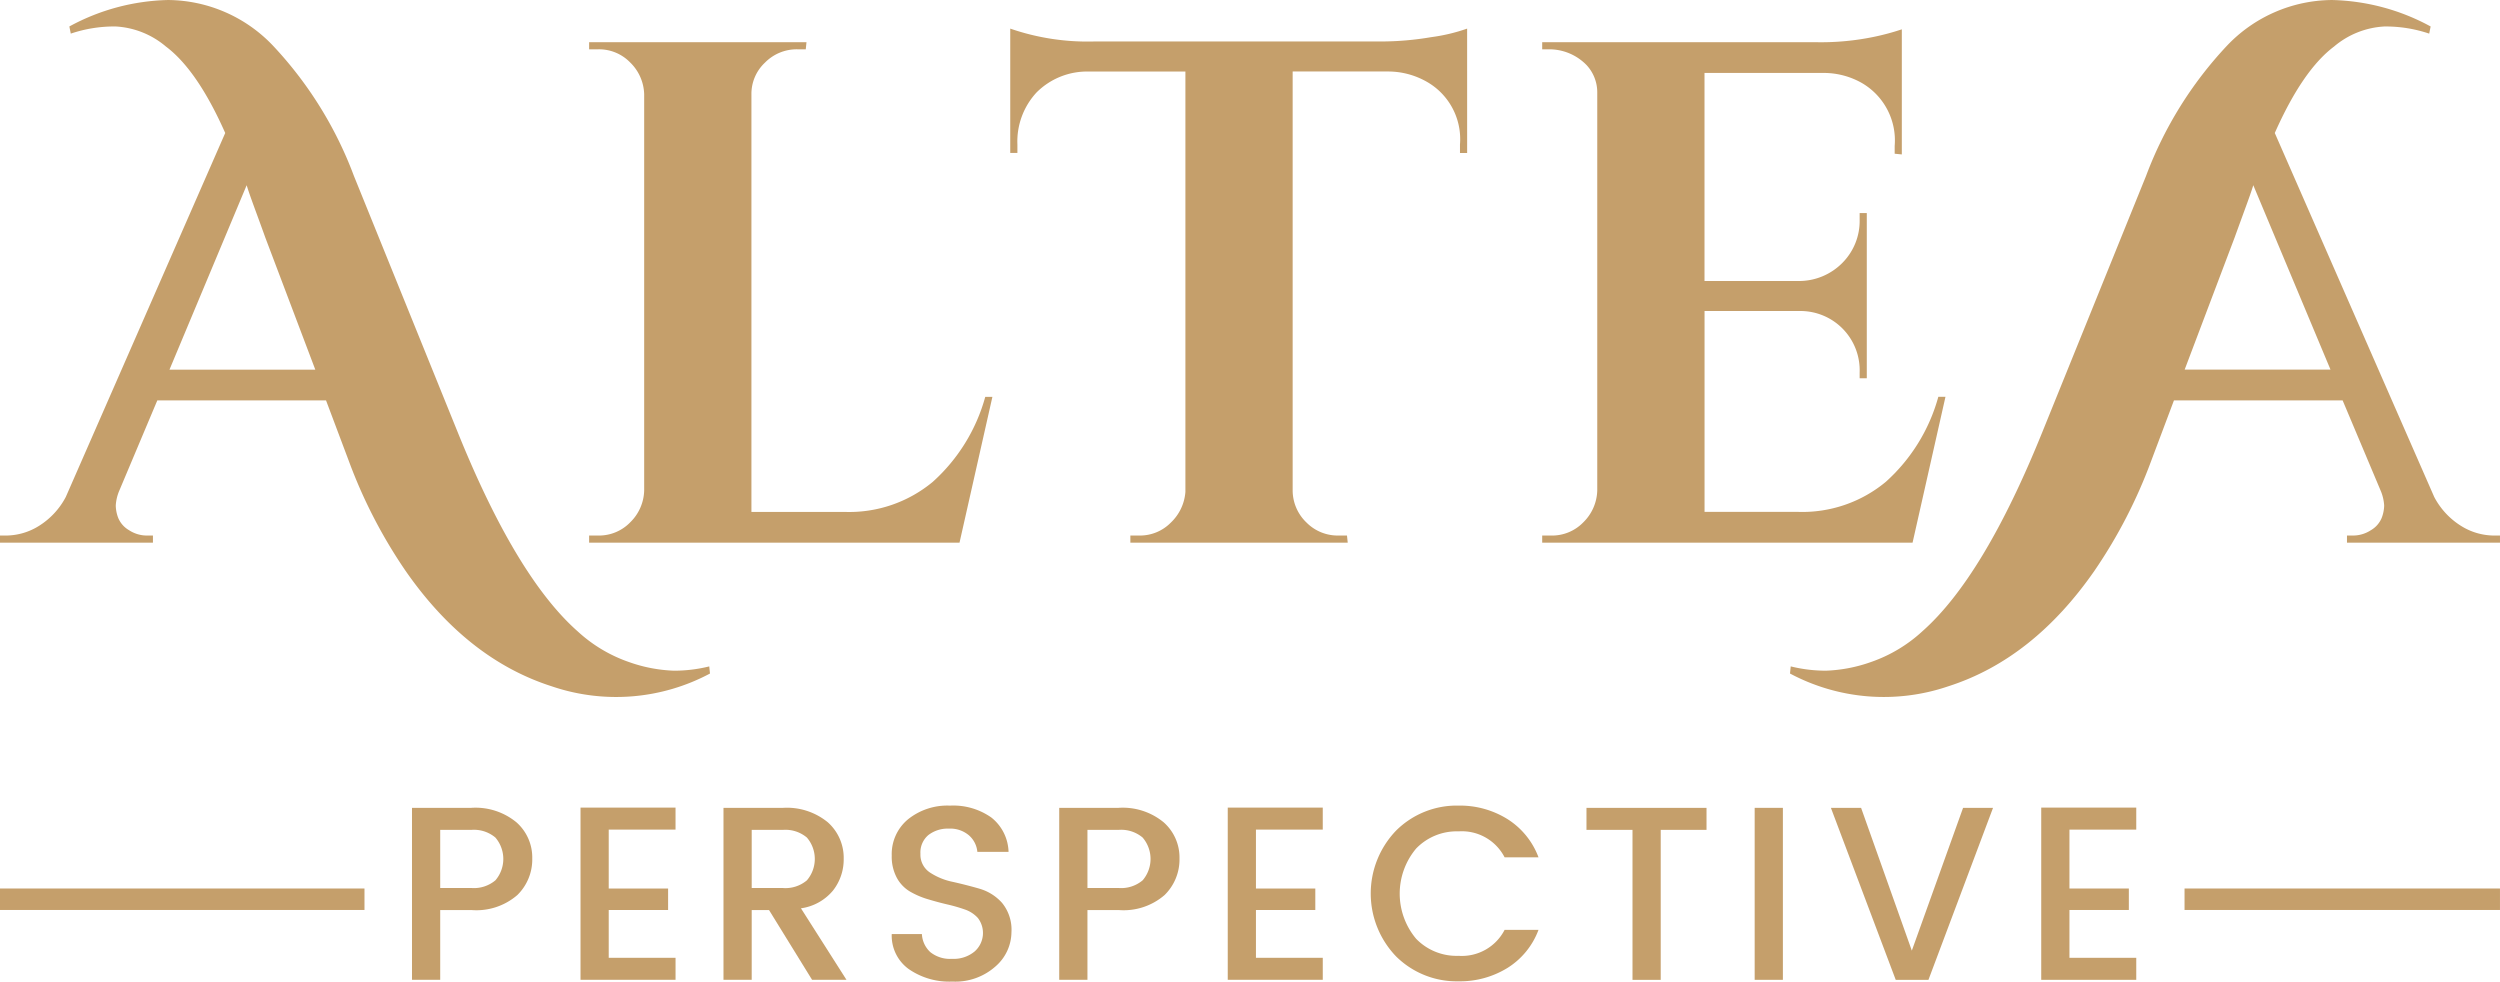 <?xml version="1.0" encoding="UTF-8"?>
<svg xmlns="http://www.w3.org/2000/svg" xmlns:xlink="http://www.w3.org/1999/xlink" width="191.023" height="75" viewBox="0 0 191.023 75">
  <defs>
    <clipPath id="clip-path">
      <rect id="Rectangle_2470" data-name="Rectangle 2470" width="191.023" height="75" fill="#c59f6b"></rect>
    </clipPath>
  </defs>
  <g id="Groupe_52" data-name="Groupe 52" transform="translate(0 0)">
    <g id="Groupe_51" data-name="Groupe 51" transform="translate(0 0)" clip-path="url(#clip-path)">
      <path id="Tracé_4899" data-name="Tracé 4899" d="M54.249,51.463a15.24,15.24,0,0,1-12.074.982q-6.5-2.076-11.2-8.849a38.379,38.379,0,0,1-4.316-8.359l-1.747-4.644H12.02l-2.9,6.884a3.383,3.383,0,0,0-.274,1.147,2.78,2.78,0,0,0,.19.956,1.946,1.946,0,0,0,.821.929,2.488,2.488,0,0,0,1.393.41h.436v.546H0v-.546H.492a4.785,4.785,0,0,0,2.486-.737,5.769,5.769,0,0,0,2.05-2.212L17.209,10.161q-2.131-4.807-4.536-6.61a6.476,6.476,0,0,0-3.851-1.53,10.392,10.392,0,0,0-3.414.547L5.3,2.021A16.5,16.5,0,0,1,12.839,0a11.166,11.166,0,0,1,8.03,3.5,29.711,29.711,0,0,1,6.174,9.943L34.964,33q4.478,11.09,9.178,15.243a11.164,11.164,0,0,0,3.933,2.348,11.423,11.423,0,0,0,3.414.655,11.139,11.139,0,0,0,2.705-.328Zm-41.3-23.218H24.092L20.267,18.137q-.272-.764-.764-2.1t-.655-1.886Z" transform="translate(0 0.001)" fill="#c59f6b"></path>
      <path id="Tracé_4900" data-name="Tracé 4900" d="M52.318,2.557H35.71V3.1h.711a3.317,3.317,0,0,1,2.43,1.011,3.515,3.515,0,0,1,1.065,2.432V36.81a3.515,3.515,0,0,1-1.065,2.432,3.317,3.317,0,0,1-2.43,1.011H35.71V40.8h28.3l2.514-11.145h-.546a13.559,13.559,0,0,1-4.016,6.5,9.984,9.984,0,0,1-6.692,2.294H48.111V6.545A3.268,3.268,0,0,1,49.15,4.114,3.4,3.4,0,0,1,51.608,3.1h.655Z" transform="translate(9.305 0.667)" fill="#c59f6b"></path>
      <path id="Tracé_4901" data-name="Tracé 4901" d="M96.146,1.734a13.679,13.679,0,0,1-2.759.655,22.9,22.9,0,0,1-3.688.328H67.683a18.1,18.1,0,0,1-6.447-.983v9.5h.547v-.654A5.506,5.506,0,0,1,63.258,6.6a5.461,5.461,0,0,1,3.988-1.585h7.374V37.135a3.6,3.6,0,0,1-1.119,2.35,3.3,3.3,0,0,1-2.376.983h-.711v.546H87.023l-.057-.546h-.654a3.354,3.354,0,0,1-2.429-.983,3.408,3.408,0,0,1-1.068-2.405V5.011h7.32a5.965,5.965,0,0,1,2.894.765A5.042,5.042,0,0,1,95.6,10.584v.654h.547Z" transform="translate(15.956 0.452)" fill="#c59f6b"></path>
      <path id="Tracé_4902" data-name="Tracé 4902" d="M120.959,1.777a18.606,18.606,0,0,1-2.13.574,19.918,19.918,0,0,1-4.425.41H93.48v.546h.711a3.98,3.98,0,0,1,2.677,1.2,3.05,3.05,0,0,1,.819,2.076V37.014a3.531,3.531,0,0,1-1.065,2.432,3.322,3.322,0,0,1-2.432,1.011H93.48V41h28.3l2.514-11.145h-.546a13.55,13.55,0,0,1-4.016,6.5,9.981,9.981,0,0,1-6.691,2.294h-7.156V23.3H113.2a4.528,4.528,0,0,1,4.536,4.7v.437h.546V15.817h-.546v.492a4.542,4.542,0,0,1-1.311,3.305,4.652,4.652,0,0,1-3.333,1.393h-7.21V5.11h9.178a5.885,5.885,0,0,1,2.839.764,5.072,5.072,0,0,1,2.514,4.808v.6l.546.054Z" transform="translate(24.358 0.464)" fill="#c59f6b"></path>
      <path id="Tracé_4903" data-name="Tracé 4903" d="M108.556,50.917a11.14,11.14,0,0,0,2.705.328,11.437,11.437,0,0,0,3.414-.657,11.171,11.171,0,0,0,3.934-2.348q4.7-4.152,9.178-15.242l7.92-19.559A29.73,29.73,0,0,1,141.881,3.5,11.167,11.167,0,0,1,149.912,0a16.5,16.5,0,0,1,7.539,2.022l-.11.547a10.4,10.4,0,0,0-3.415-.547,6.479,6.479,0,0,0-3.851,1.53q-2.4,1.8-4.533,6.609L157.724,37.97a5.759,5.759,0,0,0,2.05,2.212,4.785,4.785,0,0,0,2.486.737h.49v.546H151.059v-.546h.437a2.5,2.5,0,0,0,1.393-.41,1.948,1.948,0,0,0,.819-.929,2.785,2.785,0,0,0,.192-.957,3.389,3.389,0,0,0-.274-1.147l-2.9-6.884H137.838l-1.747,4.645a38.34,38.34,0,0,1-4.316,8.358q-4.7,6.775-11.2,8.85a15.243,15.243,0,0,1-12.075-.983ZM143.9,14.15q-.163.546-.657,1.885c-.326.894-.581,1.593-.764,2.1l-3.823,10.107H149.8Z" transform="translate(28.272 0.001)" fill="#c59f6b"></path>
      <path id="Tracé_4904" data-name="Tracé 4904" d="M29.511,48.967H24.973V62.108h2.156V56.776h2.382a4.777,4.777,0,0,0,3.508-1.143,3.806,3.806,0,0,0,1.143-2.8,3.588,3.588,0,0,0-1.21-2.762,4.919,4.919,0,0,0-3.441-1.106m1.834,5.54a2.539,2.539,0,0,1-1.834.586H27.129V50.65h2.382a2.544,2.544,0,0,1,1.834.586,2.513,2.513,0,0,1,0,3.271" transform="translate(6.507 12.76)" fill="#c59f6b"></path>
      <path id="Tracé_4905" data-name="Tracé 4905" d="M35.188,55.135h0v6.977h7.261V60.429H37.343V56.775H41.88v-1.64H37.343v-4.5h5.105V48.952H35.188Z" transform="translate(9.169 12.756)" fill="#c59f6b"></path>
      <path id="Tracé_4906" data-name="Tracé 4906" d="M52.239,55.263a3.842,3.842,0,0,0,.8-2.382,3.637,3.637,0,0,0-1.21-2.807,4.923,4.923,0,0,0-3.441-1.106H43.854v13.14H46.01V56.776h1.324l3.29,5.332h2.628l-3.479-5.465a3.864,3.864,0,0,0,2.467-1.38m-6.23-.17V50.651h2.382a2.546,2.546,0,0,1,1.834.585,2.513,2.513,0,0,1,0,3.271,2.541,2.541,0,0,1-1.834.586Z" transform="translate(11.427 12.76)" fill="#c59f6b"></path>
      <path id="Tracé_4907" data-name="Tracé 4907" d="M60.747,55.176q-1.021-.293-2.042-.521a4.975,4.975,0,0,1-1.74-.717,1.625,1.625,0,0,1-.719-1.428,1.735,1.735,0,0,1,.605-1.428,2.41,2.41,0,0,1,1.569-.492,2.2,2.2,0,0,1,1.532.512,1.9,1.9,0,0,1,.643,1.266h2.384a3.472,3.472,0,0,0-1.315-2.627,5.045,5.045,0,0,0-3.158-.909,4.793,4.793,0,0,0-3.214,1.05,3.45,3.45,0,0,0-1.239,2.769,3.413,3.413,0,0,0,.387,1.693,2.729,2.729,0,0,0,1,1.049,6.262,6.262,0,0,0,1.36.586q.749.227,1.485.4a12.364,12.364,0,0,1,1.351.388,2.376,2.376,0,0,1,1,.652,1.881,1.881,0,0,1-.246,2.553,2.5,2.5,0,0,1-1.731.567A2.412,2.412,0,0,1,57,60.026a2.006,2.006,0,0,1-.642-1.38H54.053a3.147,3.147,0,0,0,1.286,2.666,5.434,5.434,0,0,0,3.347.964,4.613,4.613,0,0,0,3.29-1.153A3.5,3.5,0,0,0,63.2,58.513a3.238,3.238,0,0,0-.719-2.25,3.658,3.658,0,0,0-1.74-1.087" transform="translate(14.084 12.725)" fill="#c59f6b"></path>
      <path id="Tracé_4908" data-name="Tracé 4908" d="M68.743,48.967H64.205V62.108h2.156V56.776h2.382a4.777,4.777,0,0,0,3.508-1.143,3.806,3.806,0,0,0,1.143-2.8,3.588,3.588,0,0,0-1.21-2.762,4.919,4.919,0,0,0-3.441-1.106m1.834,5.54a2.539,2.539,0,0,1-1.834.586H66.361V50.65h2.382a2.544,2.544,0,0,1,1.834.586,2.513,2.513,0,0,1,0,3.271" transform="translate(16.73 12.76)" fill="#c59f6b"></path>
      <path id="Tracé_4909" data-name="Tracé 4909" d="M74.42,62.112h7.261V60.43H76.575V56.775h4.536v-1.64H76.575v-4.5h5.105V48.952H74.42Z" transform="translate(19.391 12.756)" fill="#c59f6b"></path>
      <path id="Tracé_4910" data-name="Tracé 4910" d="M89.8,50.8a3.673,3.673,0,0,1,3.517,1.985h2.59a5.88,5.88,0,0,0-2.372-2.922A6.859,6.859,0,0,0,89.8,48.831a6.565,6.565,0,0,0-4.765,1.9,6.931,6.931,0,0,0,0,9.635A6.581,6.581,0,0,0,89.8,62.257a6.907,6.907,0,0,0,3.735-1.022,5.815,5.815,0,0,0,2.372-2.911h-2.59A3.675,3.675,0,0,1,89.8,60.31a4.3,4.3,0,0,1-3.242-1.3,5.362,5.362,0,0,1,0-6.9A4.3,4.3,0,0,1,89.8,50.8" transform="translate(21.65 12.724)" fill="#c59f6b"></path>
      <path id="Tracé_4911" data-name="Tracé 4911" d="M96.164,50.65h3.517V62.109h2.156V50.65h3.5V48.967H96.164Z" transform="translate(25.057 12.76)" fill="#c59f6b"></path>
      <rect id="Rectangle_2467" data-name="Rectangle 2467" width="2.156" height="13.141" transform="translate(134.073 61.727)" fill="#c59f6b"></rect>
      <path id="Tracé_4912" data-name="Tracé 4912" d="M117.163,59.877l-3.876-10.909H110.98l4.953,13.141h2.5l4.935-13.141h-2.289Z" transform="translate(28.918 12.76)" fill="#c59f6b"></path>
      <path id="Tracé_4913" data-name="Tracé 4913" d="M123.729,55.135v6.977h7.261V60.429h-5.105V56.775h4.538v-1.64h-4.538v-4.5h5.105V48.952h-7.261Z" transform="translate(32.24 12.756)" fill="#c59f6b"></path>
      <rect id="Rectangle_2468" data-name="Rectangle 2468" width="27.85" height="1.64" transform="translate(0 67.89)" fill="#c59f6b"></rect>
      <rect id="Rectangle_2469" data-name="Rectangle 2469" width="24.102" height="1.64" transform="translate(166.919 67.89)" fill="#c59f6b"></rect>
    </g>
  </g>
</svg>

